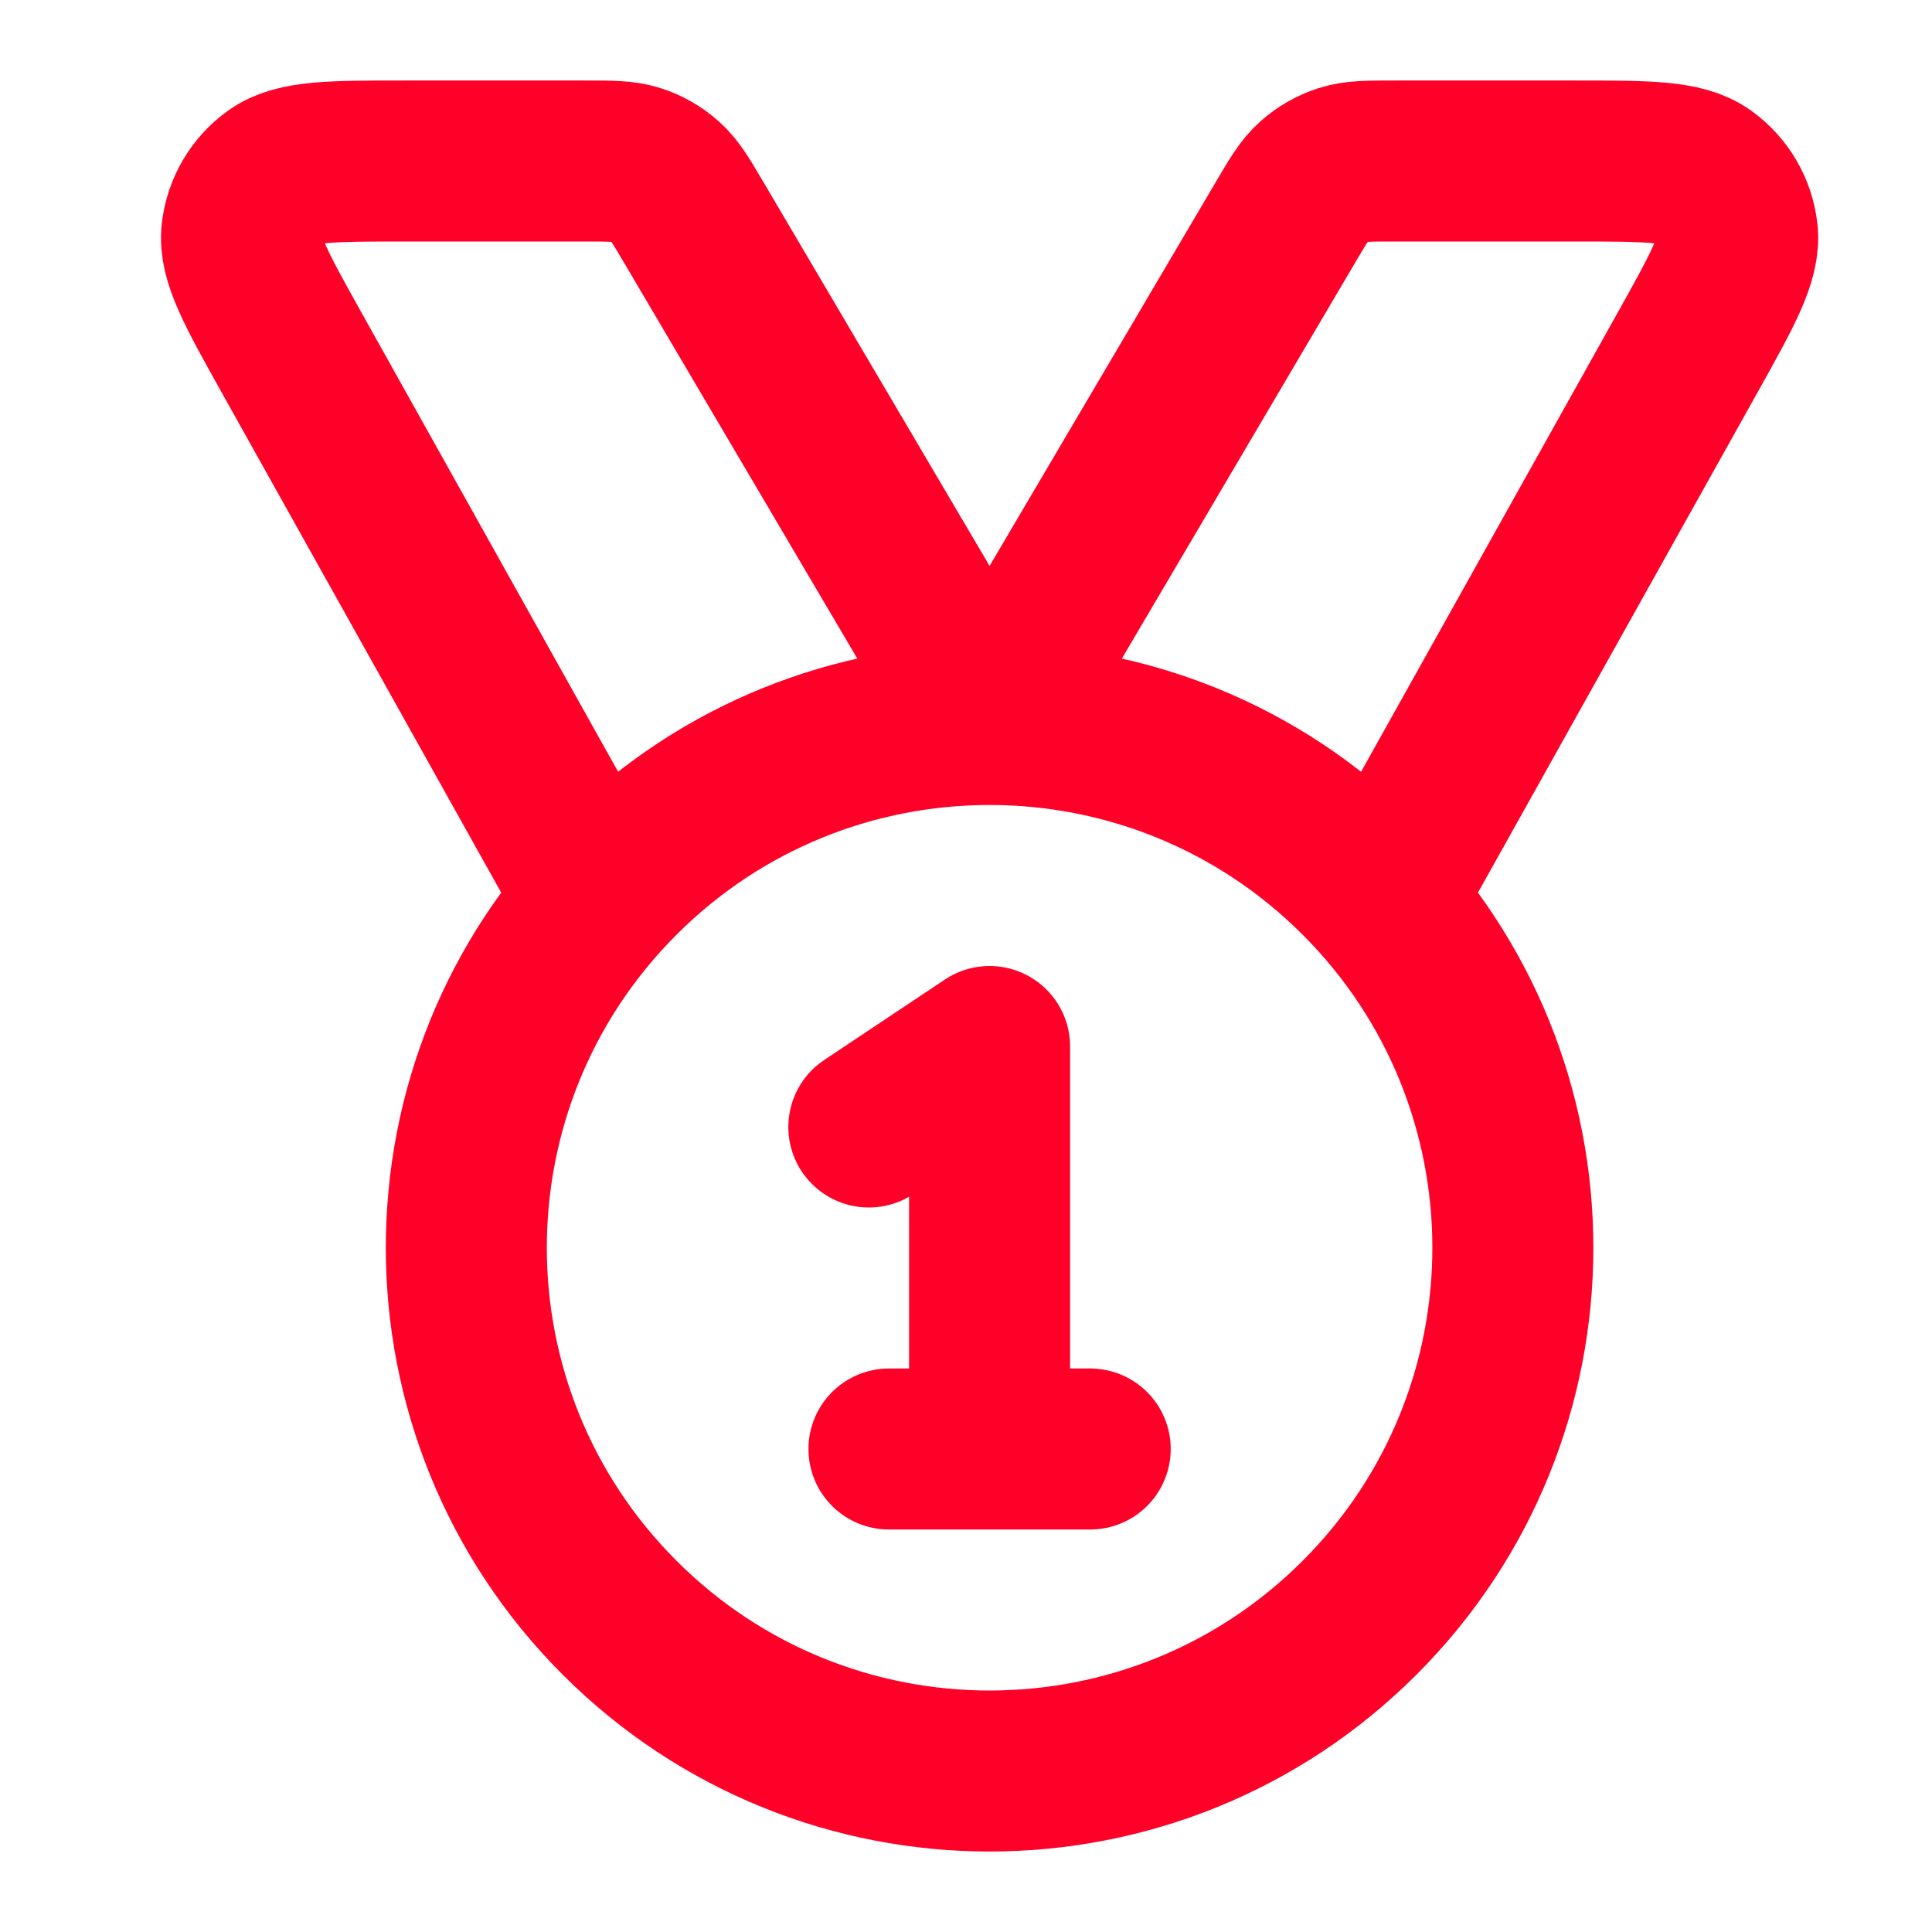 <svg width="24" height="24" viewBox="0 0 24 24" fill="none" xmlns="http://www.w3.org/2000/svg">
<path d="M7.428 11.189L3.623 4.381C3.186 3.598 2.967 3.206 3.004 2.886C3.036 2.606 3.185 2.353 3.413 2.189C3.675 2 4.123 2 5.02 2H7.255C7.588 2 7.755 2 7.904 2.048C8.037 2.091 8.159 2.16 8.262 2.253C8.38 2.357 8.464 2.501 8.633 2.788L12.293 9L15.953 2.788C16.122 2.501 16.206 2.357 16.324 2.253C16.428 2.16 16.55 2.091 16.682 2.048C16.831 2 16.998 2 17.331 2H19.566C20.463 2 20.911 2 21.173 2.189C21.401 2.353 21.55 2.606 21.582 2.886C21.619 3.206 21.4 3.598 20.963 4.381L17.158 11.189M10.793 14L12.293 13V18M11.043 18H13.543M16.889 10.904C19.428 13.442 19.428 17.558 16.889 20.096C14.351 22.635 10.235 22.635 7.697 20.096C5.158 17.558 5.158 13.442 7.697 10.904C10.235 8.365 14.351 8.365 16.889 10.904Z" stroke="#FF0028" stroke-width="2" stroke-linecap="round" stroke-linejoin="round"/>
</svg>
